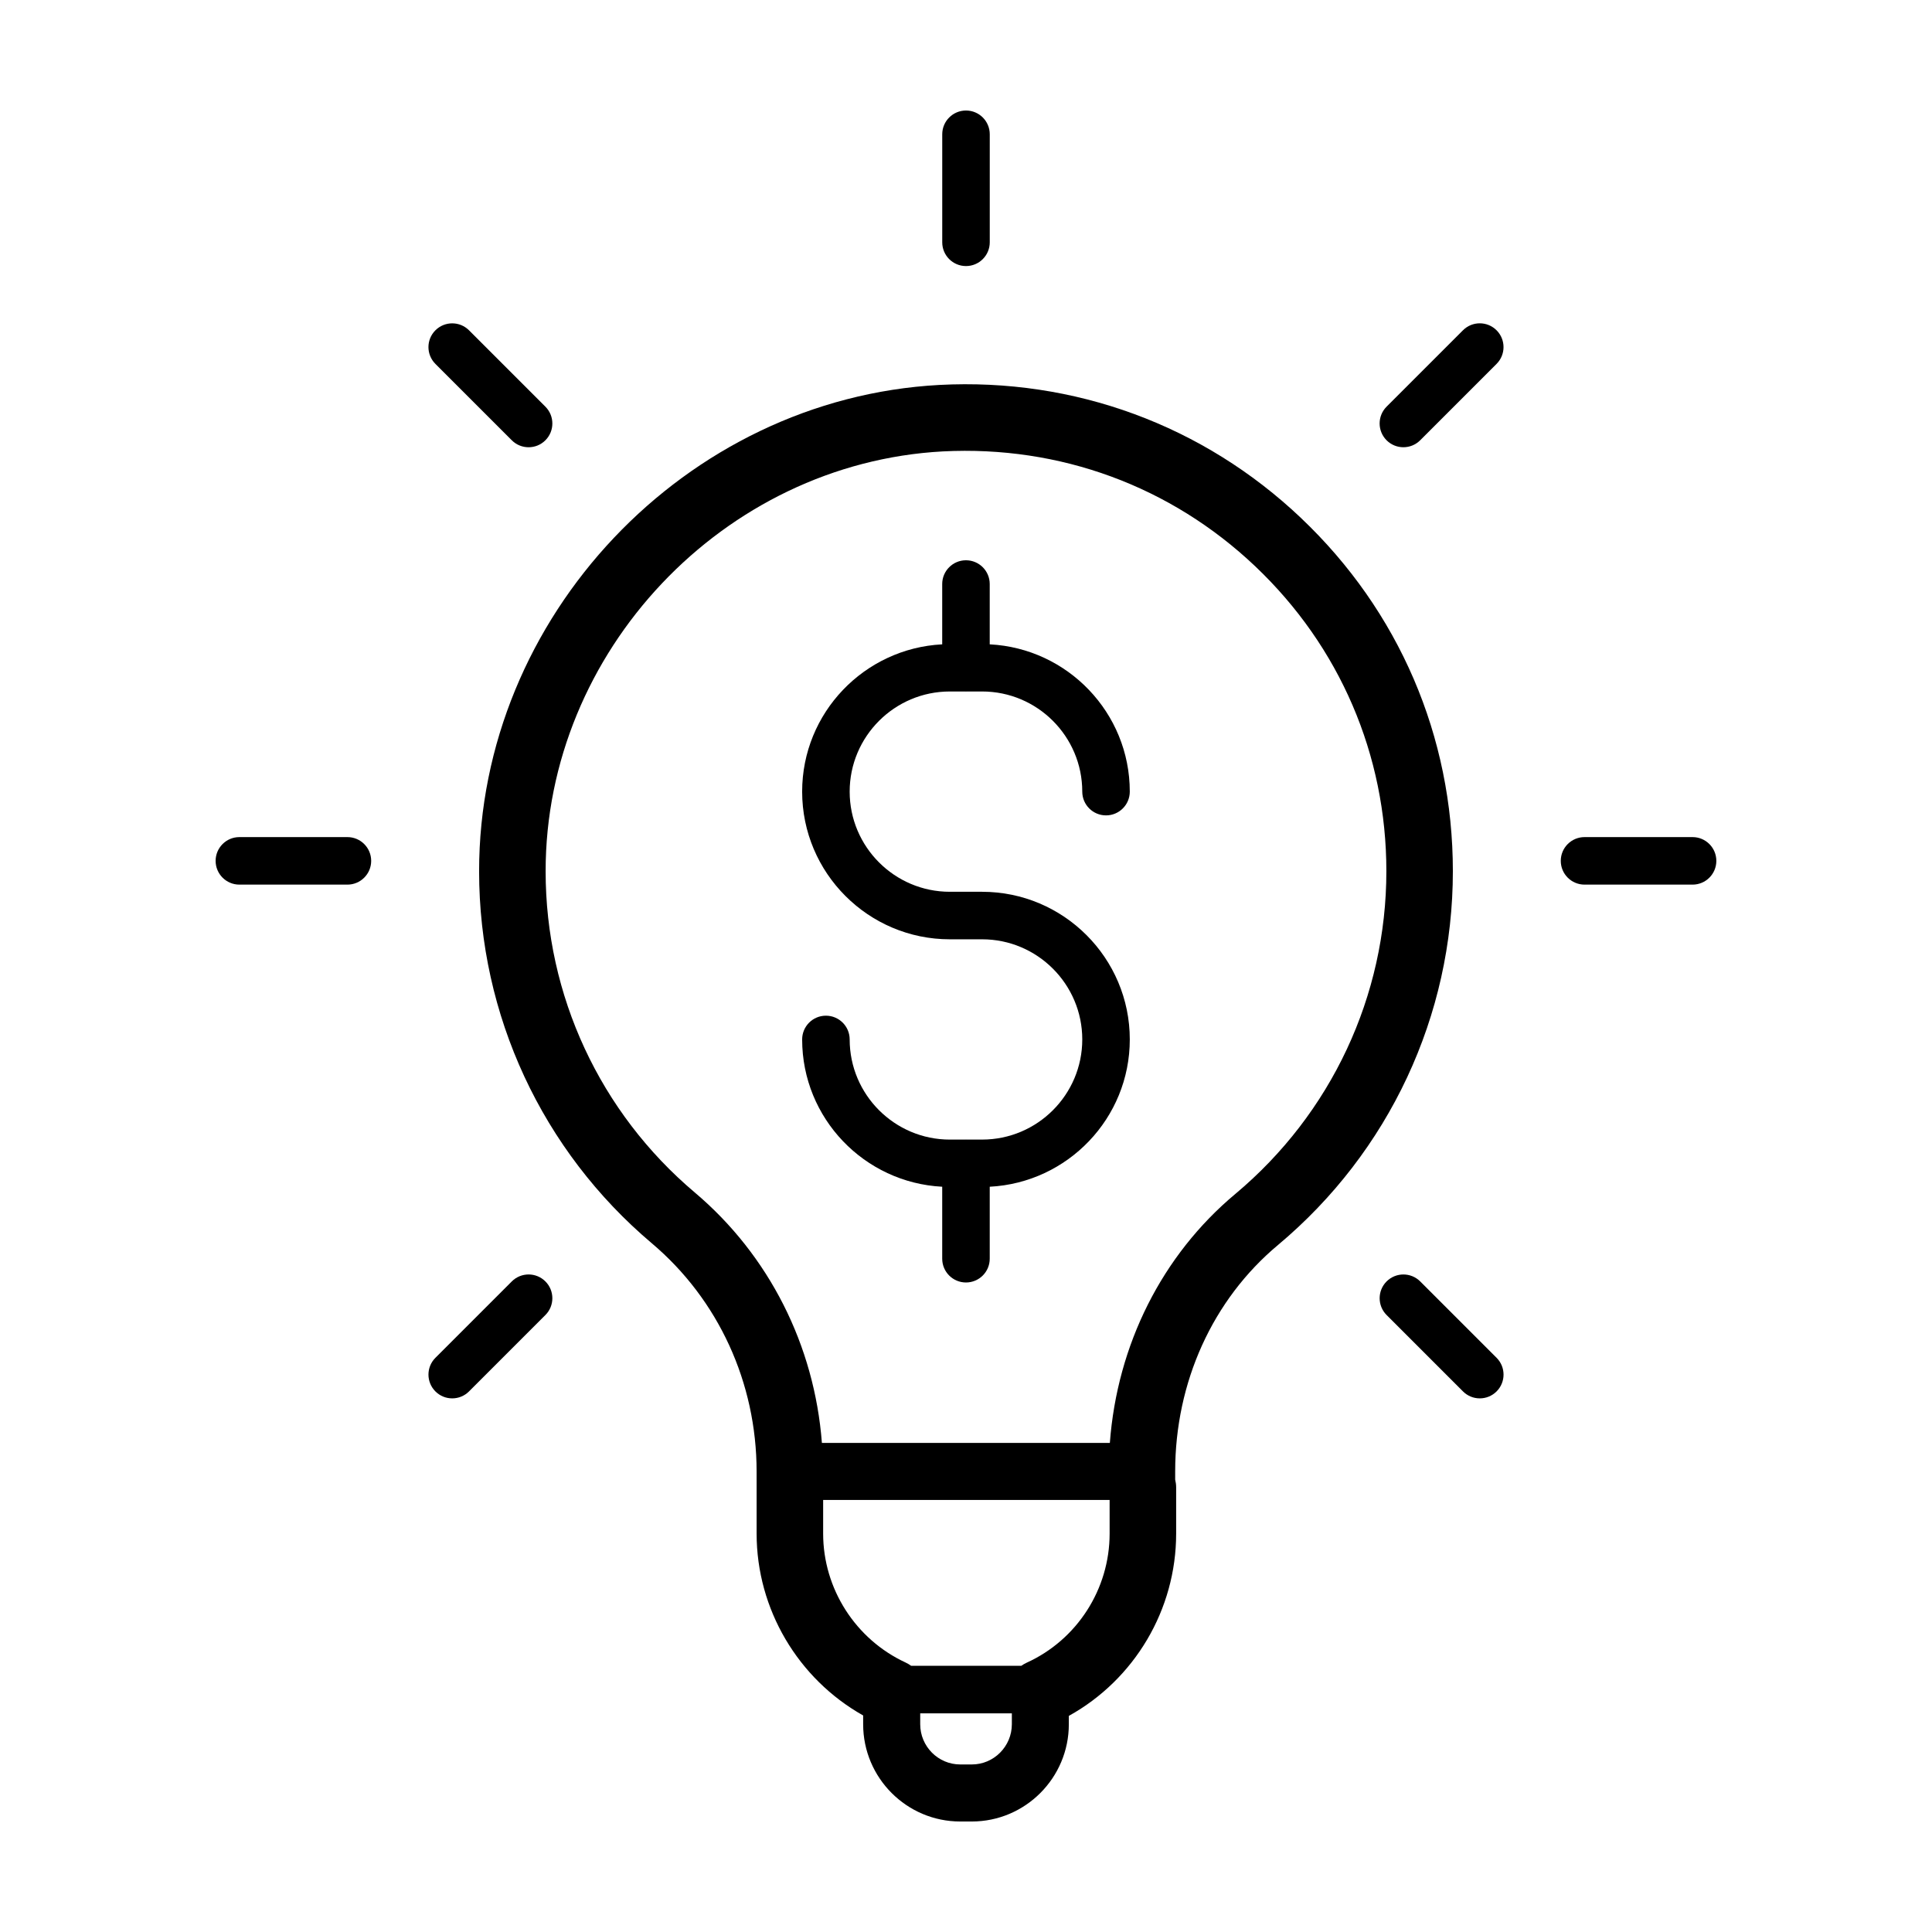 <?xml version="1.0" encoding="UTF-8"?>
<!-- Uploaded to: SVG Repo, www.svgrepo.com, Generator: SVG Repo Mixer Tools -->
<svg fill="#000000" width="800px" height="800px" version="1.1" viewBox="144 144 512 512" xmlns="http://www.w3.org/2000/svg">
 <g>
  <path d="m395.71 327.25h4.144c0.047 0 0.086 0.023 0.137 0.023 0.051 0 0.086-0.023 0.137-0.023h4.144c14.629 0 26.539 11.906 26.539 26.539 0 3.477 2.82 6.297 6.297 6.297 3.477 0 6.297-2.82 6.297-6.297 0-20.898-16.48-37.973-37.117-39.031v-15.984c0-3.477-2.82-6.297-6.297-6.297-3.477 0-6.297 2.82-6.297 6.297v15.984c-20.641 1.059-37.117 18.133-37.117 39.031 0 21.578 17.551 39.137 39.137 39.137h8.559c14.629 0 26.539 11.906 26.539 26.535 0 14.637-11.906 26.539-26.539 26.539h-4.195c-0.031 0-0.055-0.016-0.086-0.016s-0.055 0.016-0.086 0.016l-4.195 0.004c-14.629 0-26.539-11.906-26.539-26.539 0-3.477-2.82-6.297-6.297-6.297-3.477 0-6.297 2.82-6.297 6.297 0 20.898 16.48 37.973 37.117 39.031v19.078c0 3.477 2.82 6.297 6.297 6.297 3.477 0 6.297-2.82 6.297-6.297v-19.078c20.641-1.059 37.117-18.133 37.117-39.031 0-21.578-17.551-39.133-39.137-39.133h-8.559c-14.629 0-26.539-11.906-26.539-26.539 0-14.637 11.91-26.543 26.539-26.543z"/>
  <path d="m488.8 281.29c-25.961-24.637-60.125-37.16-95.871-35.277-67.309 3.633-122.02 61.469-121.96 128.93 0 38.062 16.691 73.984 45.777 98.547 17.645 14.914 27.762 36.949 27.762 60.469v2.211c0 0.016 0.004 0.031 0.004 0.051v14.211c0 20 10.957 38.465 28.234 48.184v2.328c0 14.211 11.543 25.773 25.723 25.773h3.059c14.184 0 25.723-11.562 25.723-25.773v-2.215c17.406-9.648 28.441-28.145 28.441-48.297v-12.293c0-0.699-0.102-1.371-0.258-2.023v-2.156c0-23.668 9.93-45.551 27.246-60.023 29.457-24.656 46.344-60.758 46.344-99.051 0.004-35.738-14.281-68.977-40.227-93.594zm-87.266 330.31h-3.059c-5.848 0-10.609-4.781-10.609-10.66v-2.887h24.285v2.887c-0.008 5.879-4.769 10.66-10.617 10.66zm14.504-26.949c-0.5 0.227-0.953 0.504-1.387 0.805h-29.188c-0.457-0.332-0.945-0.629-1.477-0.871-13.27-6.156-21.844-19.562-21.844-34.16v-8.918h75.918v8.918c0.004 14.73-8.645 28.168-22.023 34.227zm55.34-124.25c-19.457 16.262-31.316 40.004-33.258 65.988l-76.309 0.004c-1.977-25.844-13.98-49.723-33.691-66.375-25.113-21.207-39.523-52.215-39.523-85.082-0.055-58.246 47.168-108.18 105.26-111.31 30.988-1.594 60.375 9.191 82.801 30.461 22.398 21.254 34.742 49.953 34.742 80.801-0.004 33.055-14.594 64.227-40.023 85.516z"/>
  <path d="m236.07 365.84h-28.633c-3.477 0-6.297 2.82-6.297 6.297 0 3.477 2.82 6.297 6.297 6.297h28.633c3.477 0 6.297-2.82 6.297-6.297 0-3.477-2.82-6.297-6.297-6.297z"/>
  <path d="m592.55 365.84h-28.633c-3.477 0-6.297 2.82-6.297 6.297 0 3.477 2.82 6.297 6.297 6.297h28.633c3.477 0 6.297-2.82 6.297-6.297 0-3.477-2.82-6.297-6.297-6.297z"/>
  <path d="m279.63 483.59-20.242 20.242c-2.457 2.457-2.457 6.449 0 8.906 1.23 1.23 2.836 1.844 4.453 1.844 1.617 0 3.223-0.613 4.453-1.844l20.242-20.242c2.457-2.457 2.457-6.449 0-8.906-2.457-2.461-6.441-2.461-8.906 0z"/>
  <path d="m531.7 231.53-20.242 20.242c-2.457 2.457-2.457 6.445 0 8.906 1.23 1.23 2.836 1.844 4.453 1.844 1.617 0 3.223-0.613 4.453-1.844l20.242-20.242c2.457-2.457 2.457-6.445 0-8.906-2.457-2.465-6.445-2.465-8.906 0z"/>
  <path d="m400 214.51c3.477 0 6.297-2.82 6.297-6.297v-28.629c0-3.477-2.82-6.297-6.297-6.297s-6.297 2.82-6.297 6.297v28.625c-0.004 3.484 2.82 6.301 6.297 6.301z"/>
  <path d="m520.37 483.59c-2.457-2.457-6.445-2.457-8.906 0-2.457 2.457-2.457 6.445 0 8.906l20.242 20.242c1.23 1.23 2.836 1.844 4.453 1.844s3.223-0.613 4.453-1.844c2.457-2.457 2.457-6.445 0-8.906z"/>
  <path d="m279.63 260.68c1.23 1.23 2.836 1.844 4.453 1.844 1.617 0 3.223-0.613 4.453-1.844 2.457-2.457 2.457-6.445 0-8.906l-20.242-20.242c-2.457-2.457-6.445-2.457-8.906 0-2.465 2.457-2.457 6.445 0 8.906z"/>
 </g>
</svg>